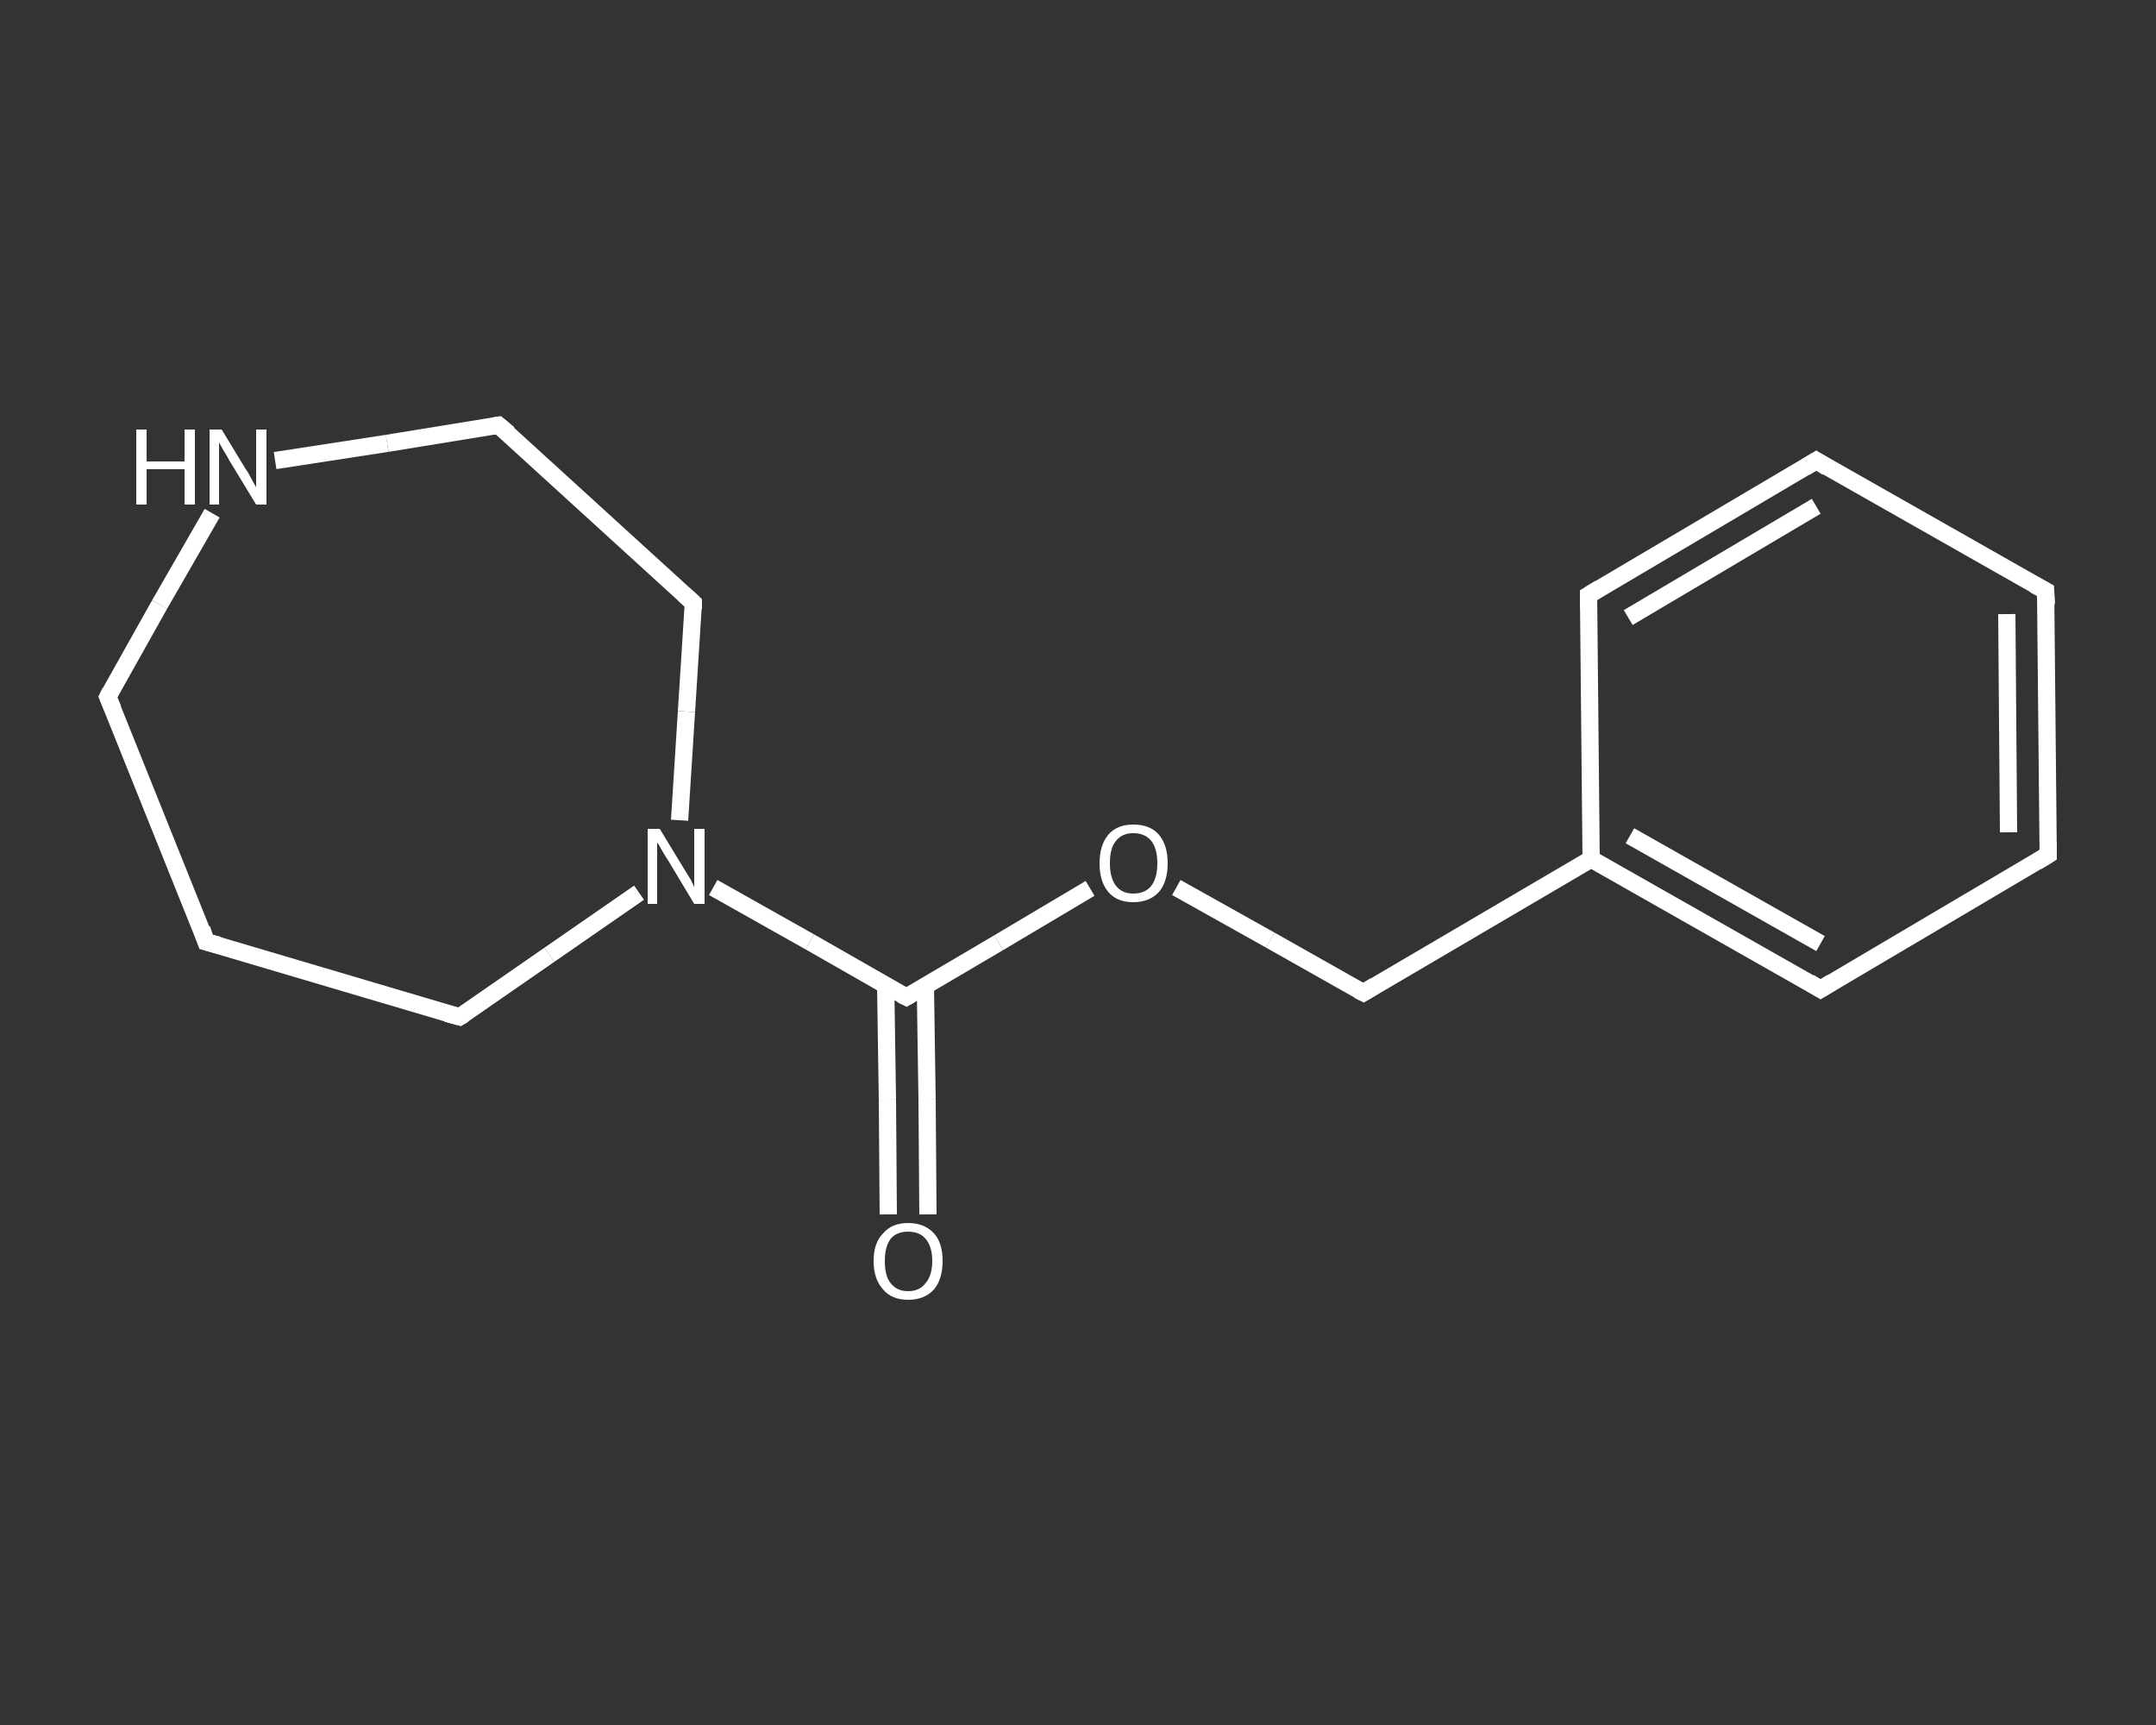 <?xml version='1.0' encoding='iso-8859-1'?>
<svg version='1.1' baseProfile='full'
              xmlns='http://www.w3.org/2000/svg'
                      xmlns:rdkit='http://www.rdkit.org/xml'
                      xmlns:xlink='http://www.w3.org/1999/xlink'
                  xml:space='preserve'
width='250px' height='200px' viewBox='0 0 250 200'>
<rect x="0" y="0" width="250" height="200" fill="#333333" stroke="none"/>
<!-- END OF HEADER -->
<rect style='opacity:1.0;fill:transparent;stroke:none' width='250.0' height='200.0' x='0.0' y='0.0'> </rect>
<path class='bond-0 atom-0 atom-1' d='M 103.0,140.8 L 102.9,127.5' style='fill:none;fill-rule:evenodd;stroke:#FFFFFF;stroke-width:2.0px;stroke-linecap:butt;stroke-linejoin:miter;stroke-opacity:1' />
<path class='bond-0 atom-0 atom-1' d='M 102.9,127.5 L 102.7,114.3' style='fill:none;fill-rule:evenodd;stroke:#FFFFFF;stroke-width:2.0px;stroke-linecap:butt;stroke-linejoin:miter;stroke-opacity:1' />
<path class='bond-0 atom-0 atom-1' d='M 107.6,140.8 L 107.5,127.5' style='fill:none;fill-rule:evenodd;stroke:#FFFFFF;stroke-width:2.0px;stroke-linecap:butt;stroke-linejoin:miter;stroke-opacity:1' />
<path class='bond-0 atom-0 atom-1' d='M 107.5,127.5 L 107.3,114.2' style='fill:none;fill-rule:evenodd;stroke:#FFFFFF;stroke-width:2.0px;stroke-linecap:butt;stroke-linejoin:miter;stroke-opacity:1' />
<path class='bond-1 atom-1 atom-2' d='M 105.1,115.6 L 115.8,109.3' style='fill:none;fill-rule:evenodd;stroke:#FFFFFF;stroke-width:2.0px;stroke-linecap:butt;stroke-linejoin:miter;stroke-opacity:1' />
<path class='bond-1 atom-1 atom-2' d='M 115.8,109.3 L 126.4,103.0' style='fill:none;fill-rule:evenodd;stroke:#FFFFFF;stroke-width:2.0px;stroke-linecap:butt;stroke-linejoin:miter;stroke-opacity:1' />
<path class='bond-2 atom-2 atom-3' d='M 136.4,102.9 L 147.3,109.0' style='fill:none;fill-rule:evenodd;stroke:#FFFFFF;stroke-width:2.0px;stroke-linecap:butt;stroke-linejoin:miter;stroke-opacity:1' />
<path class='bond-2 atom-2 atom-3' d='M 147.3,109.0 L 158.1,115.1' style='fill:none;fill-rule:evenodd;stroke:#FFFFFF;stroke-width:2.0px;stroke-linecap:butt;stroke-linejoin:miter;stroke-opacity:1' />
<path class='bond-3 atom-3 atom-4' d='M 158.1,115.1 L 184.5,99.6' style='fill:none;fill-rule:evenodd;stroke:#FFFFFF;stroke-width:2.0px;stroke-linecap:butt;stroke-linejoin:miter;stroke-opacity:1' />
<path class='bond-4 atom-4 atom-5' d='M 184.5,99.6 L 211.1,114.7' style='fill:none;fill-rule:evenodd;stroke:#FFFFFF;stroke-width:2.0px;stroke-linecap:butt;stroke-linejoin:miter;stroke-opacity:1' />
<path class='bond-4 atom-4 atom-5' d='M 189.0,96.9 L 211.1,109.4' style='fill:none;fill-rule:evenodd;stroke:#FFFFFF;stroke-width:2.0px;stroke-linecap:butt;stroke-linejoin:miter;stroke-opacity:1' />
<path class='bond-5 atom-5 atom-6' d='M 211.1,114.7 L 237.5,99.1' style='fill:none;fill-rule:evenodd;stroke:#FFFFFF;stroke-width:2.0px;stroke-linecap:butt;stroke-linejoin:miter;stroke-opacity:1' />
<path class='bond-6 atom-6 atom-7' d='M 237.5,99.1 L 237.2,68.5' style='fill:none;fill-rule:evenodd;stroke:#FFFFFF;stroke-width:2.0px;stroke-linecap:butt;stroke-linejoin:miter;stroke-opacity:1' />
<path class='bond-6 atom-6 atom-7' d='M 232.9,96.5 L 232.7,71.2' style='fill:none;fill-rule:evenodd;stroke:#FFFFFF;stroke-width:2.0px;stroke-linecap:butt;stroke-linejoin:miter;stroke-opacity:1' />
<path class='bond-7 atom-7 atom-8' d='M 237.2,68.5 L 210.6,53.4' style='fill:none;fill-rule:evenodd;stroke:#FFFFFF;stroke-width:2.0px;stroke-linecap:butt;stroke-linejoin:miter;stroke-opacity:1' />
<path class='bond-8 atom-8 atom-9' d='M 210.6,53.4 L 184.2,69.0' style='fill:none;fill-rule:evenodd;stroke:#FFFFFF;stroke-width:2.0px;stroke-linecap:butt;stroke-linejoin:miter;stroke-opacity:1' />
<path class='bond-8 atom-8 atom-9' d='M 210.6,58.7 L 188.8,71.6' style='fill:none;fill-rule:evenodd;stroke:#FFFFFF;stroke-width:2.0px;stroke-linecap:butt;stroke-linejoin:miter;stroke-opacity:1' />
<path class='bond-9 atom-1 atom-10' d='M 105.1,115.6 L 93.9,109.2' style='fill:none;fill-rule:evenodd;stroke:#FFFFFF;stroke-width:2.0px;stroke-linecap:butt;stroke-linejoin:miter;stroke-opacity:1' />
<path class='bond-9 atom-1 atom-10' d='M 93.9,109.2 L 82.7,102.9' style='fill:none;fill-rule:evenodd;stroke:#FFFFFF;stroke-width:2.0px;stroke-linecap:butt;stroke-linejoin:miter;stroke-opacity:1' />
<path class='bond-10 atom-10 atom-11' d='M 74.1,103.5 L 63.7,110.7' style='fill:none;fill-rule:evenodd;stroke:#FFFFFF;stroke-width:2.0px;stroke-linecap:butt;stroke-linejoin:miter;stroke-opacity:1' />
<path class='bond-10 atom-10 atom-11' d='M 63.7,110.7 L 53.3,117.9' style='fill:none;fill-rule:evenodd;stroke:#FFFFFF;stroke-width:2.0px;stroke-linecap:butt;stroke-linejoin:miter;stroke-opacity:1' />
<path class='bond-11 atom-11 atom-12' d='M 53.3,117.9 L 23.9,109.2' style='fill:none;fill-rule:evenodd;stroke:#FFFFFF;stroke-width:2.0px;stroke-linecap:butt;stroke-linejoin:miter;stroke-opacity:1' />
<path class='bond-12 atom-12 atom-13' d='M 23.9,109.2 L 12.5,80.8' style='fill:none;fill-rule:evenodd;stroke:#FFFFFF;stroke-width:2.0px;stroke-linecap:butt;stroke-linejoin:miter;stroke-opacity:1' />
<path class='bond-13 atom-13 atom-14' d='M 12.5,80.8 L 18.5,70.1' style='fill:none;fill-rule:evenodd;stroke:#FFFFFF;stroke-width:2.0px;stroke-linecap:butt;stroke-linejoin:miter;stroke-opacity:1' />
<path class='bond-13 atom-13 atom-14' d='M 18.5,70.1 L 24.6,59.5' style='fill:none;fill-rule:evenodd;stroke:#FFFFFF;stroke-width:2.0px;stroke-linecap:butt;stroke-linejoin:miter;stroke-opacity:1' />
<path class='bond-14 atom-14 atom-15' d='M 31.9,53.4 L 44.9,51.4' style='fill:none;fill-rule:evenodd;stroke:#FFFFFF;stroke-width:2.0px;stroke-linecap:butt;stroke-linejoin:miter;stroke-opacity:1' />
<path class='bond-14 atom-14 atom-15' d='M 44.9,51.4 L 57.8,49.3' style='fill:none;fill-rule:evenodd;stroke:#FFFFFF;stroke-width:2.0px;stroke-linecap:butt;stroke-linejoin:miter;stroke-opacity:1' />
<path class='bond-15 atom-15 atom-16' d='M 57.8,49.3 L 80.4,69.9' style='fill:none;fill-rule:evenodd;stroke:#FFFFFF;stroke-width:2.0px;stroke-linecap:butt;stroke-linejoin:miter;stroke-opacity:1' />
<path class='bond-16 atom-9 atom-4' d='M 184.2,69.0 L 184.5,99.6' style='fill:none;fill-rule:evenodd;stroke:#FFFFFF;stroke-width:2.0px;stroke-linecap:butt;stroke-linejoin:miter;stroke-opacity:1' />
<path class='bond-17 atom-16 atom-10' d='M 80.4,69.9 L 79.6,82.5' style='fill:none;fill-rule:evenodd;stroke:#FFFFFF;stroke-width:2.0px;stroke-linecap:butt;stroke-linejoin:miter;stroke-opacity:1' />
<path class='bond-17 atom-16 atom-10' d='M 79.6,82.5 L 78.8,95.1' style='fill:none;fill-rule:evenodd;stroke:#FFFFFF;stroke-width:2.0px;stroke-linecap:butt;stroke-linejoin:miter;stroke-opacity:1' />
<path d='M 105.6,115.3 L 105.1,115.6 L 104.5,115.3' style='fill:none;stroke:#FFFFFF;stroke-width:2.0px;stroke-linecap:butt;stroke-linejoin:miter;stroke-opacity:1;' />
<path d='M 157.5,114.8 L 158.1,115.1 L 159.4,114.3' style='fill:none;stroke:#FFFFFF;stroke-width:2.0px;stroke-linecap:butt;stroke-linejoin:miter;stroke-opacity:1;' />
<path d='M 209.8,113.9 L 211.1,114.7 L 212.4,113.9' style='fill:none;stroke:#FFFFFF;stroke-width:2.0px;stroke-linecap:butt;stroke-linejoin:miter;stroke-opacity:1;' />
<path d='M 236.2,99.9 L 237.5,99.1 L 237.5,97.6' style='fill:none;stroke:#FFFFFF;stroke-width:2.0px;stroke-linecap:butt;stroke-linejoin:miter;stroke-opacity:1;' />
<path d='M 237.3,70.1 L 237.2,68.5 L 235.9,67.8' style='fill:none;stroke:#FFFFFF;stroke-width:2.0px;stroke-linecap:butt;stroke-linejoin:miter;stroke-opacity:1;' />
<path d='M 211.9,54.2 L 210.6,53.4 L 209.3,54.2' style='fill:none;stroke:#FFFFFF;stroke-width:2.0px;stroke-linecap:butt;stroke-linejoin:miter;stroke-opacity:1;' />
<path d='M 185.5,68.2 L 184.2,69.0 L 184.2,70.5' style='fill:none;stroke:#FFFFFF;stroke-width:2.0px;stroke-linecap:butt;stroke-linejoin:miter;stroke-opacity:1;' />
<path d='M 53.8,117.6 L 53.3,117.9 L 51.8,117.5' style='fill:none;stroke:#FFFFFF;stroke-width:2.0px;stroke-linecap:butt;stroke-linejoin:miter;stroke-opacity:1;' />
<path d='M 25.4,109.6 L 23.9,109.2 L 23.4,107.7' style='fill:none;stroke:#FFFFFF;stroke-width:2.0px;stroke-linecap:butt;stroke-linejoin:miter;stroke-opacity:1;' />
<path d='M 13.1,82.2 L 12.5,80.8 L 12.8,80.2' style='fill:none;stroke:#FFFFFF;stroke-width:2.0px;stroke-linecap:butt;stroke-linejoin:miter;stroke-opacity:1;' />
<path d='M 57.2,49.4 L 57.8,49.3 L 59.0,50.3' style='fill:none;stroke:#FFFFFF;stroke-width:2.0px;stroke-linecap:butt;stroke-linejoin:miter;stroke-opacity:1;' />
<path d='M 79.3,68.9 L 80.4,69.9 L 80.4,70.6' style='fill:none;stroke:#FFFFFF;stroke-width:2.0px;stroke-linecap:butt;stroke-linejoin:miter;stroke-opacity:1;' />
<path class='atom-0' d='M 101.3 146.2
Q 101.3 144.1, 102.4 143.0
Q 103.4 141.8, 105.3 141.8
Q 107.2 141.8, 108.3 143.0
Q 109.3 144.1, 109.3 146.2
Q 109.3 148.3, 108.3 149.5
Q 107.2 150.7, 105.3 150.7
Q 103.4 150.7, 102.4 149.5
Q 101.3 148.3, 101.3 146.2
M 105.3 149.7
Q 106.6 149.7, 107.3 148.8
Q 108.1 147.9, 108.1 146.2
Q 108.1 144.5, 107.3 143.6
Q 106.6 142.8, 105.3 142.8
Q 104.0 142.8, 103.3 143.6
Q 102.6 144.5, 102.6 146.2
Q 102.6 148.0, 103.3 148.8
Q 104.0 149.7, 105.3 149.7
' fill='#FFFFFF'/>
<path class='atom-2' d='M 127.5 100.1
Q 127.5 98.0, 128.5 96.8
Q 129.5 95.6, 131.4 95.6
Q 133.4 95.6, 134.4 96.8
Q 135.4 98.0, 135.4 100.1
Q 135.4 102.2, 134.4 103.4
Q 133.3 104.6, 131.4 104.6
Q 129.5 104.6, 128.5 103.4
Q 127.5 102.2, 127.5 100.1
M 131.4 103.6
Q 132.8 103.6, 133.5 102.7
Q 134.2 101.8, 134.2 100.1
Q 134.2 98.4, 133.5 97.5
Q 132.8 96.6, 131.4 96.6
Q 130.1 96.6, 129.4 97.5
Q 128.7 98.3, 128.7 100.1
Q 128.7 101.8, 129.4 102.7
Q 130.1 103.6, 131.4 103.6
' fill='#FFFFFF'/>
<path class='atom-10' d='M 76.5 96.1
L 79.3 100.7
Q 79.6 101.2, 80.1 102.0
Q 80.5 102.8, 80.5 102.9
L 80.5 96.1
L 81.7 96.1
L 81.7 104.8
L 80.5 104.8
L 77.5 99.8
Q 77.1 99.2, 76.7 98.5
Q 76.4 97.9, 76.2 97.7
L 76.2 104.8
L 75.1 104.8
L 75.1 96.1
L 76.5 96.1
' fill='#FFFFFF'/>
<path class='atom-14' d='M 15.8 49.8
L 17.0 49.8
L 17.0 53.5
L 21.4 53.5
L 21.4 49.8
L 22.6 49.8
L 22.6 58.5
L 21.4 58.5
L 21.4 54.4
L 17.0 54.4
L 17.0 58.5
L 15.8 58.5
L 15.8 49.8
' fill='#FFFFFF'/>
<path class='atom-14' d='M 25.7 49.8
L 28.5 54.4
Q 28.8 54.8, 29.2 55.6
Q 29.7 56.5, 29.7 56.5
L 29.7 49.8
L 30.9 49.8
L 30.9 58.5
L 29.7 58.5
L 26.6 53.4
Q 26.3 52.8, 25.9 52.2
Q 25.5 51.5, 25.4 51.3
L 25.4 58.5
L 24.3 58.5
L 24.3 49.8
L 25.7 49.8
' fill='#FFFFFF'/>
</svg>
